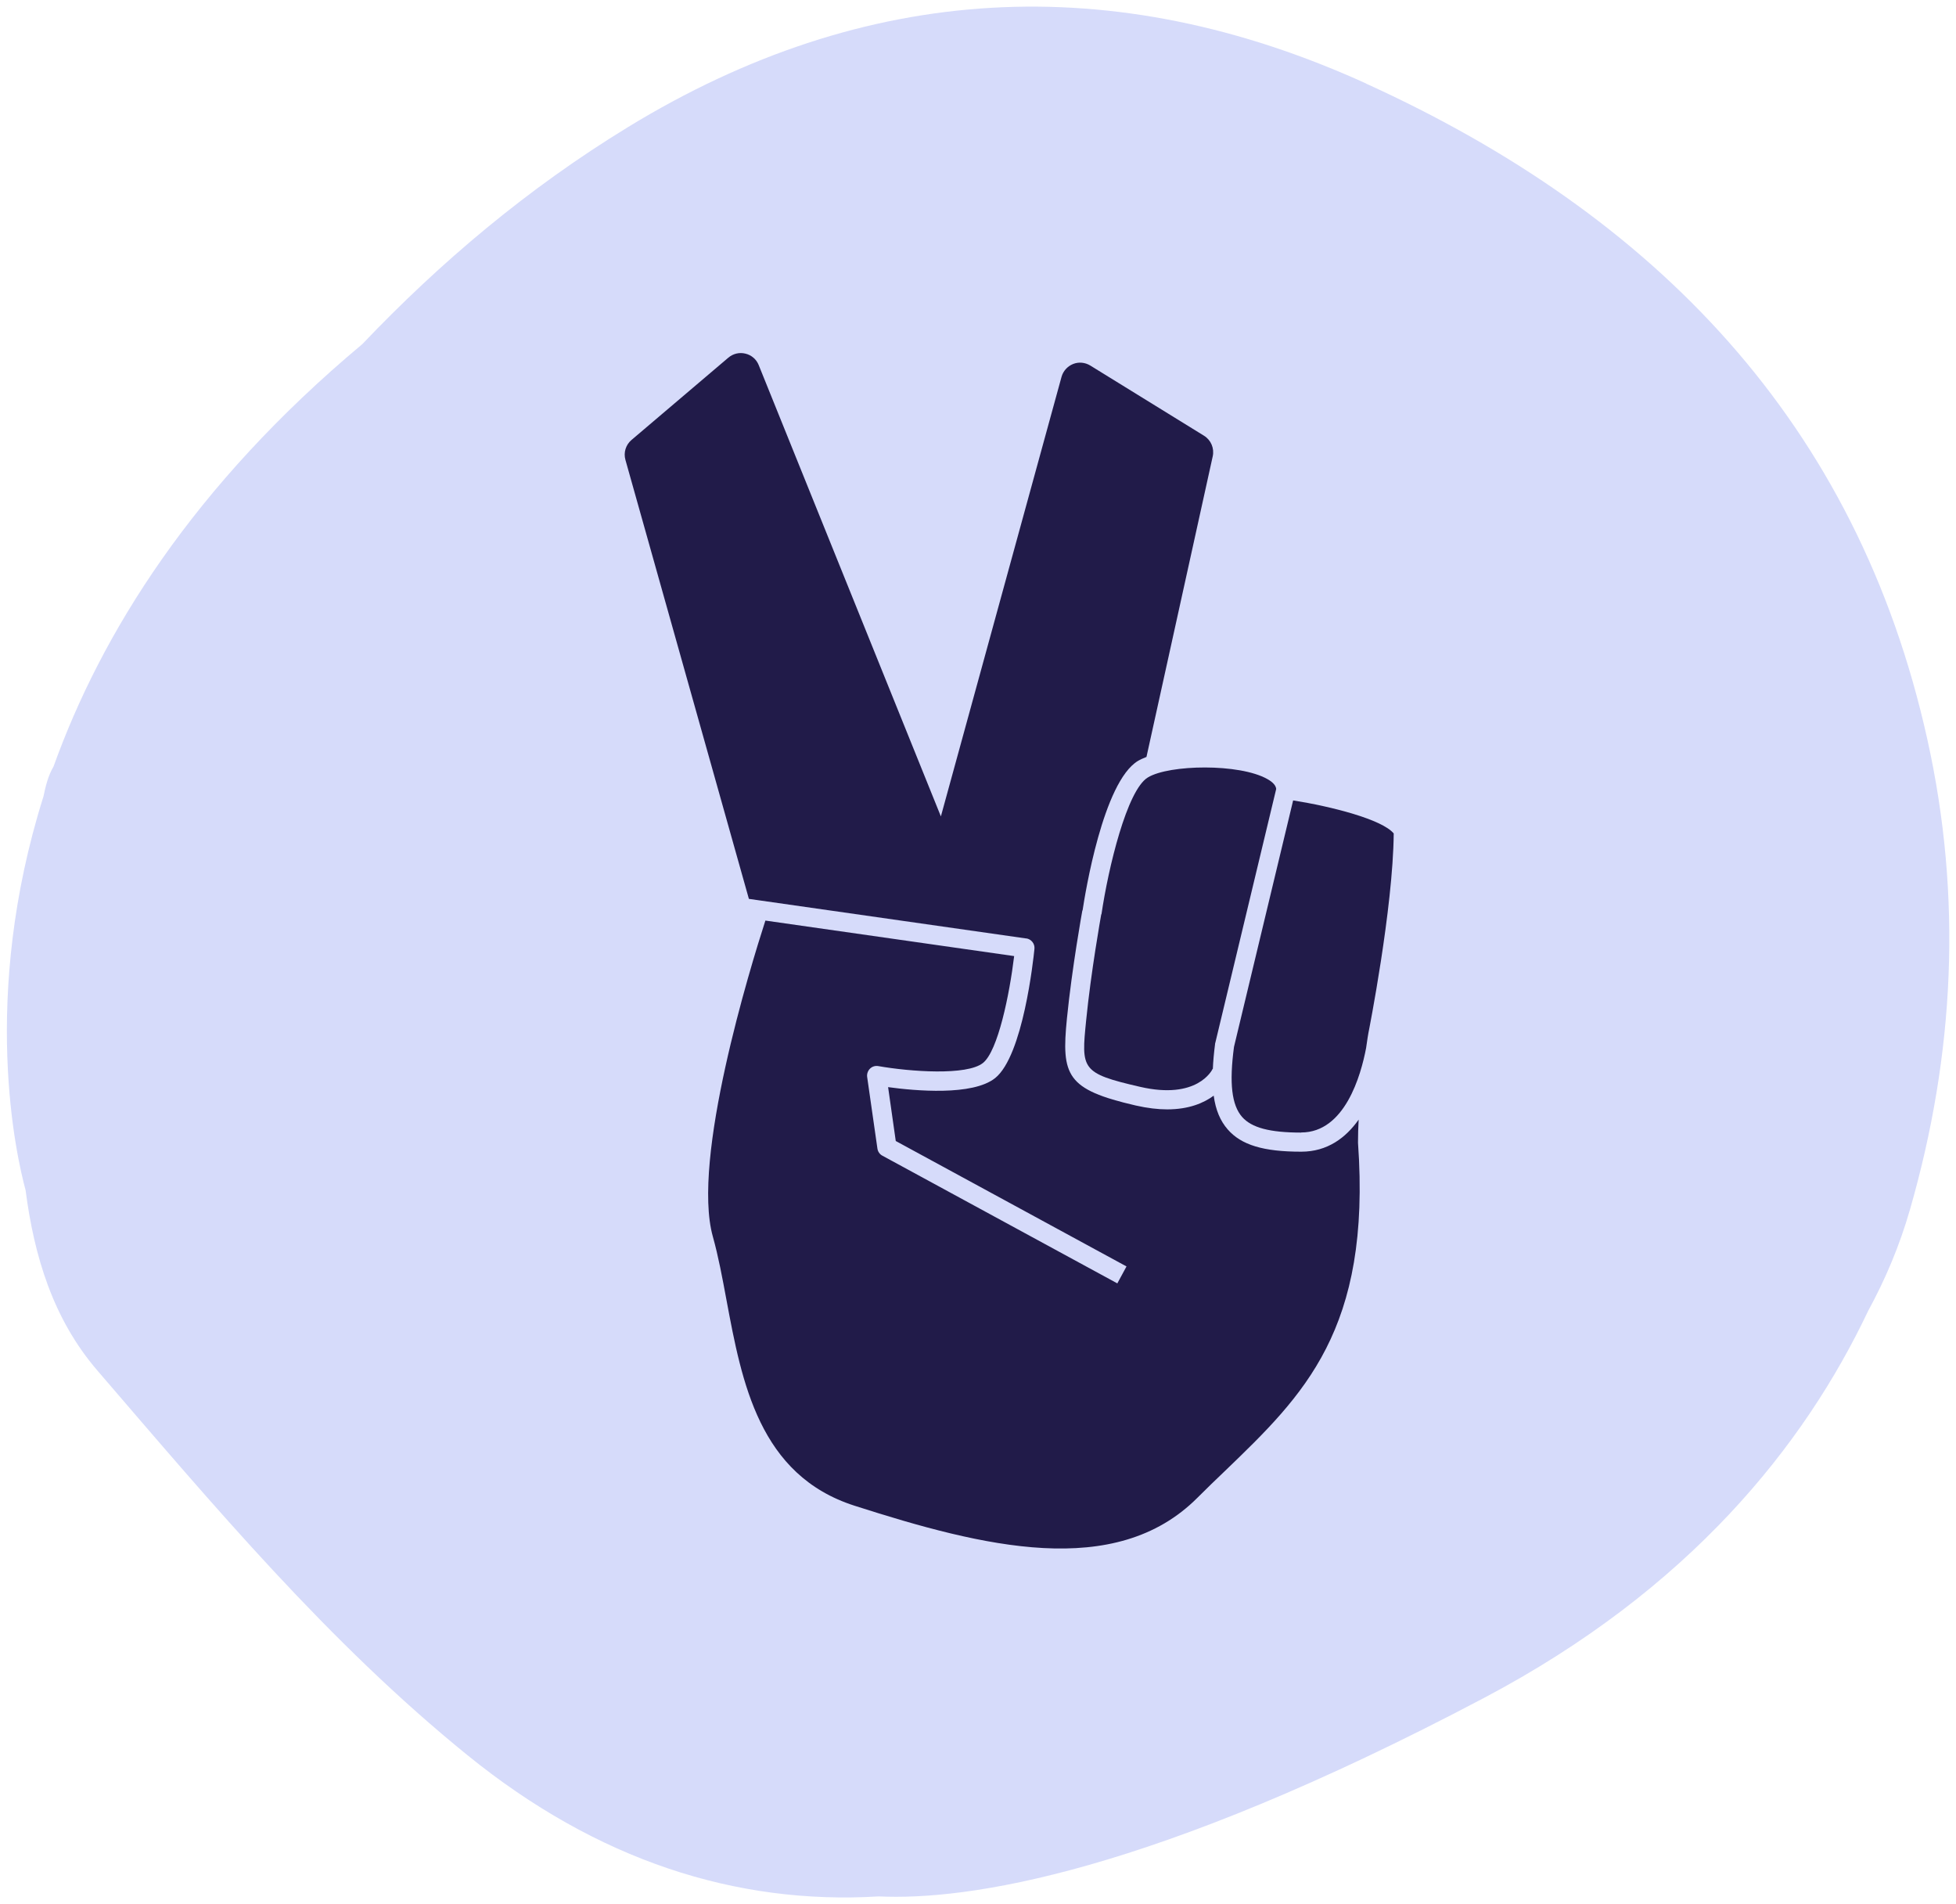 <?xml version="1.0" encoding="UTF-8"?><svg id="Layer_1" xmlns="http://www.w3.org/2000/svg" viewBox="0 0 181.24 176.39"><defs><style>.cls-1{fill:#d6dbfa;}.cls-2{fill:#211b49;}</style></defs><path class="cls-1" d="m126.59,7.74C103.18-2.91,80.18-1.67,58.18,11.78c-9.31,5.69-17.38,12.51-24.61,20.1-15.73,13.15-24.21,26.88-28.61,39.13-.48.81-.73,1.78-.93,2.76-5.89,18.67-2.5,33.39-1.66,36.48.79,6.09,2.53,11.92,6.65,16.71,10.75,12.49,21.39,25.18,34.31,35.65,11.98,9.71,24.84,13.87,38.09,13.07,8.15.38,25.07-2.01,56.11-18.4,19.04-10.05,29.66-23.38,35.57-35.84,1.58-2.9,2.9-6,3.87-9.37,4.15-14.41,4.86-28.95,1.62-43.55-6.52-29.43-25.32-48.63-52-60.77Z"/><g><path class="cls-2" d="m117.43,72.17c-2.58-1.46-9.09-1.35-11.07-.15-1.94,1.17-3.67,8.4-4.3,12.68h-.02c-.05.29-.95,5.31-1.4,9.84-.45,4.51-.49,4.88,4.99,6.14,5.3,1.23,6.68-1.54,6.73-1.66h.02c.03-.71.1-1.47.21-2.33,0-.03,0-.06.02-.09l5.64-23.51c-.03-.32-.3-.63-.82-.92Z"/><path class="cls-2" d="m120.57,104.91c4.04,0,5.53-5.29,6.01-7.82.11-.8.2-1.31.21-1.37.03-.14,2.29-11.56,2.35-18.51-1.07-1.3-5.77-2.5-9.32-3.06l-5.48,22.83c-.45,3.38-.21,5.39.75,6.49.88,1,2.56,1.45,5.47,1.45Z"/><path class="cls-2" d="m95.09,86.93c.47.07.81.5.76.97-.1,1.01-1.06,9.9-3.64,11.97-2.09,1.67-7.44,1.18-9.92.84l.71,4.99,21.38,11.62-.85,1.57-21.77-11.83c-.25-.13-.42-.38-.46-.66l-.95-6.63c-.04-.28.06-.57.26-.77.2-.2.49-.29.77-.24,2.96.52,8.21.9,9.7-.29,1.39-1.11,2.46-6.34,2.89-9.9l-23.05-3.29c-1.4,4.33-6.87,22.1-4.87,29.27.51,1.82.88,3.81,1.27,5.91,1.42,7.59,3.02,16.2,11.87,19.03,11.89,3.81,24.14,6.88,31.75-.73.86-.86,1.72-1.69,2.58-2.51,7.27-7,13.55-13.04,12.31-30.39,0-.69.02-1.41.06-2.14-1.19,1.68-2.89,2.97-5.32,2.97-3.51,0-5.55-.62-6.81-2.06-.69-.79-1.12-1.8-1.3-3.13-.91.67-2.28,1.27-4.31,1.27-.85,0-1.82-.11-2.92-.36-6.41-1.48-6.9-2.76-6.37-8.06.47-4.71,1.42-9.96,1.43-10.01h.02c.23-1.53,1.9-11.9,5.13-13.85.22-.13.49-.25.79-.37l6.14-27.85c.16-.74-.16-1.5-.8-1.9l-10.55-6.51c-.48-.29-1.07-.35-1.59-.14-.52.21-.92.65-1.07,1.19l-11.18,40.72-16.88-41.81c-.21-.53-.67-.93-1.23-1.06-.56-.14-1.14,0-1.58.37l-8.98,7.63c-.53.45-.75,1.17-.56,1.84l11.44,40.67,25.71,3.67Z"/></g></svg>